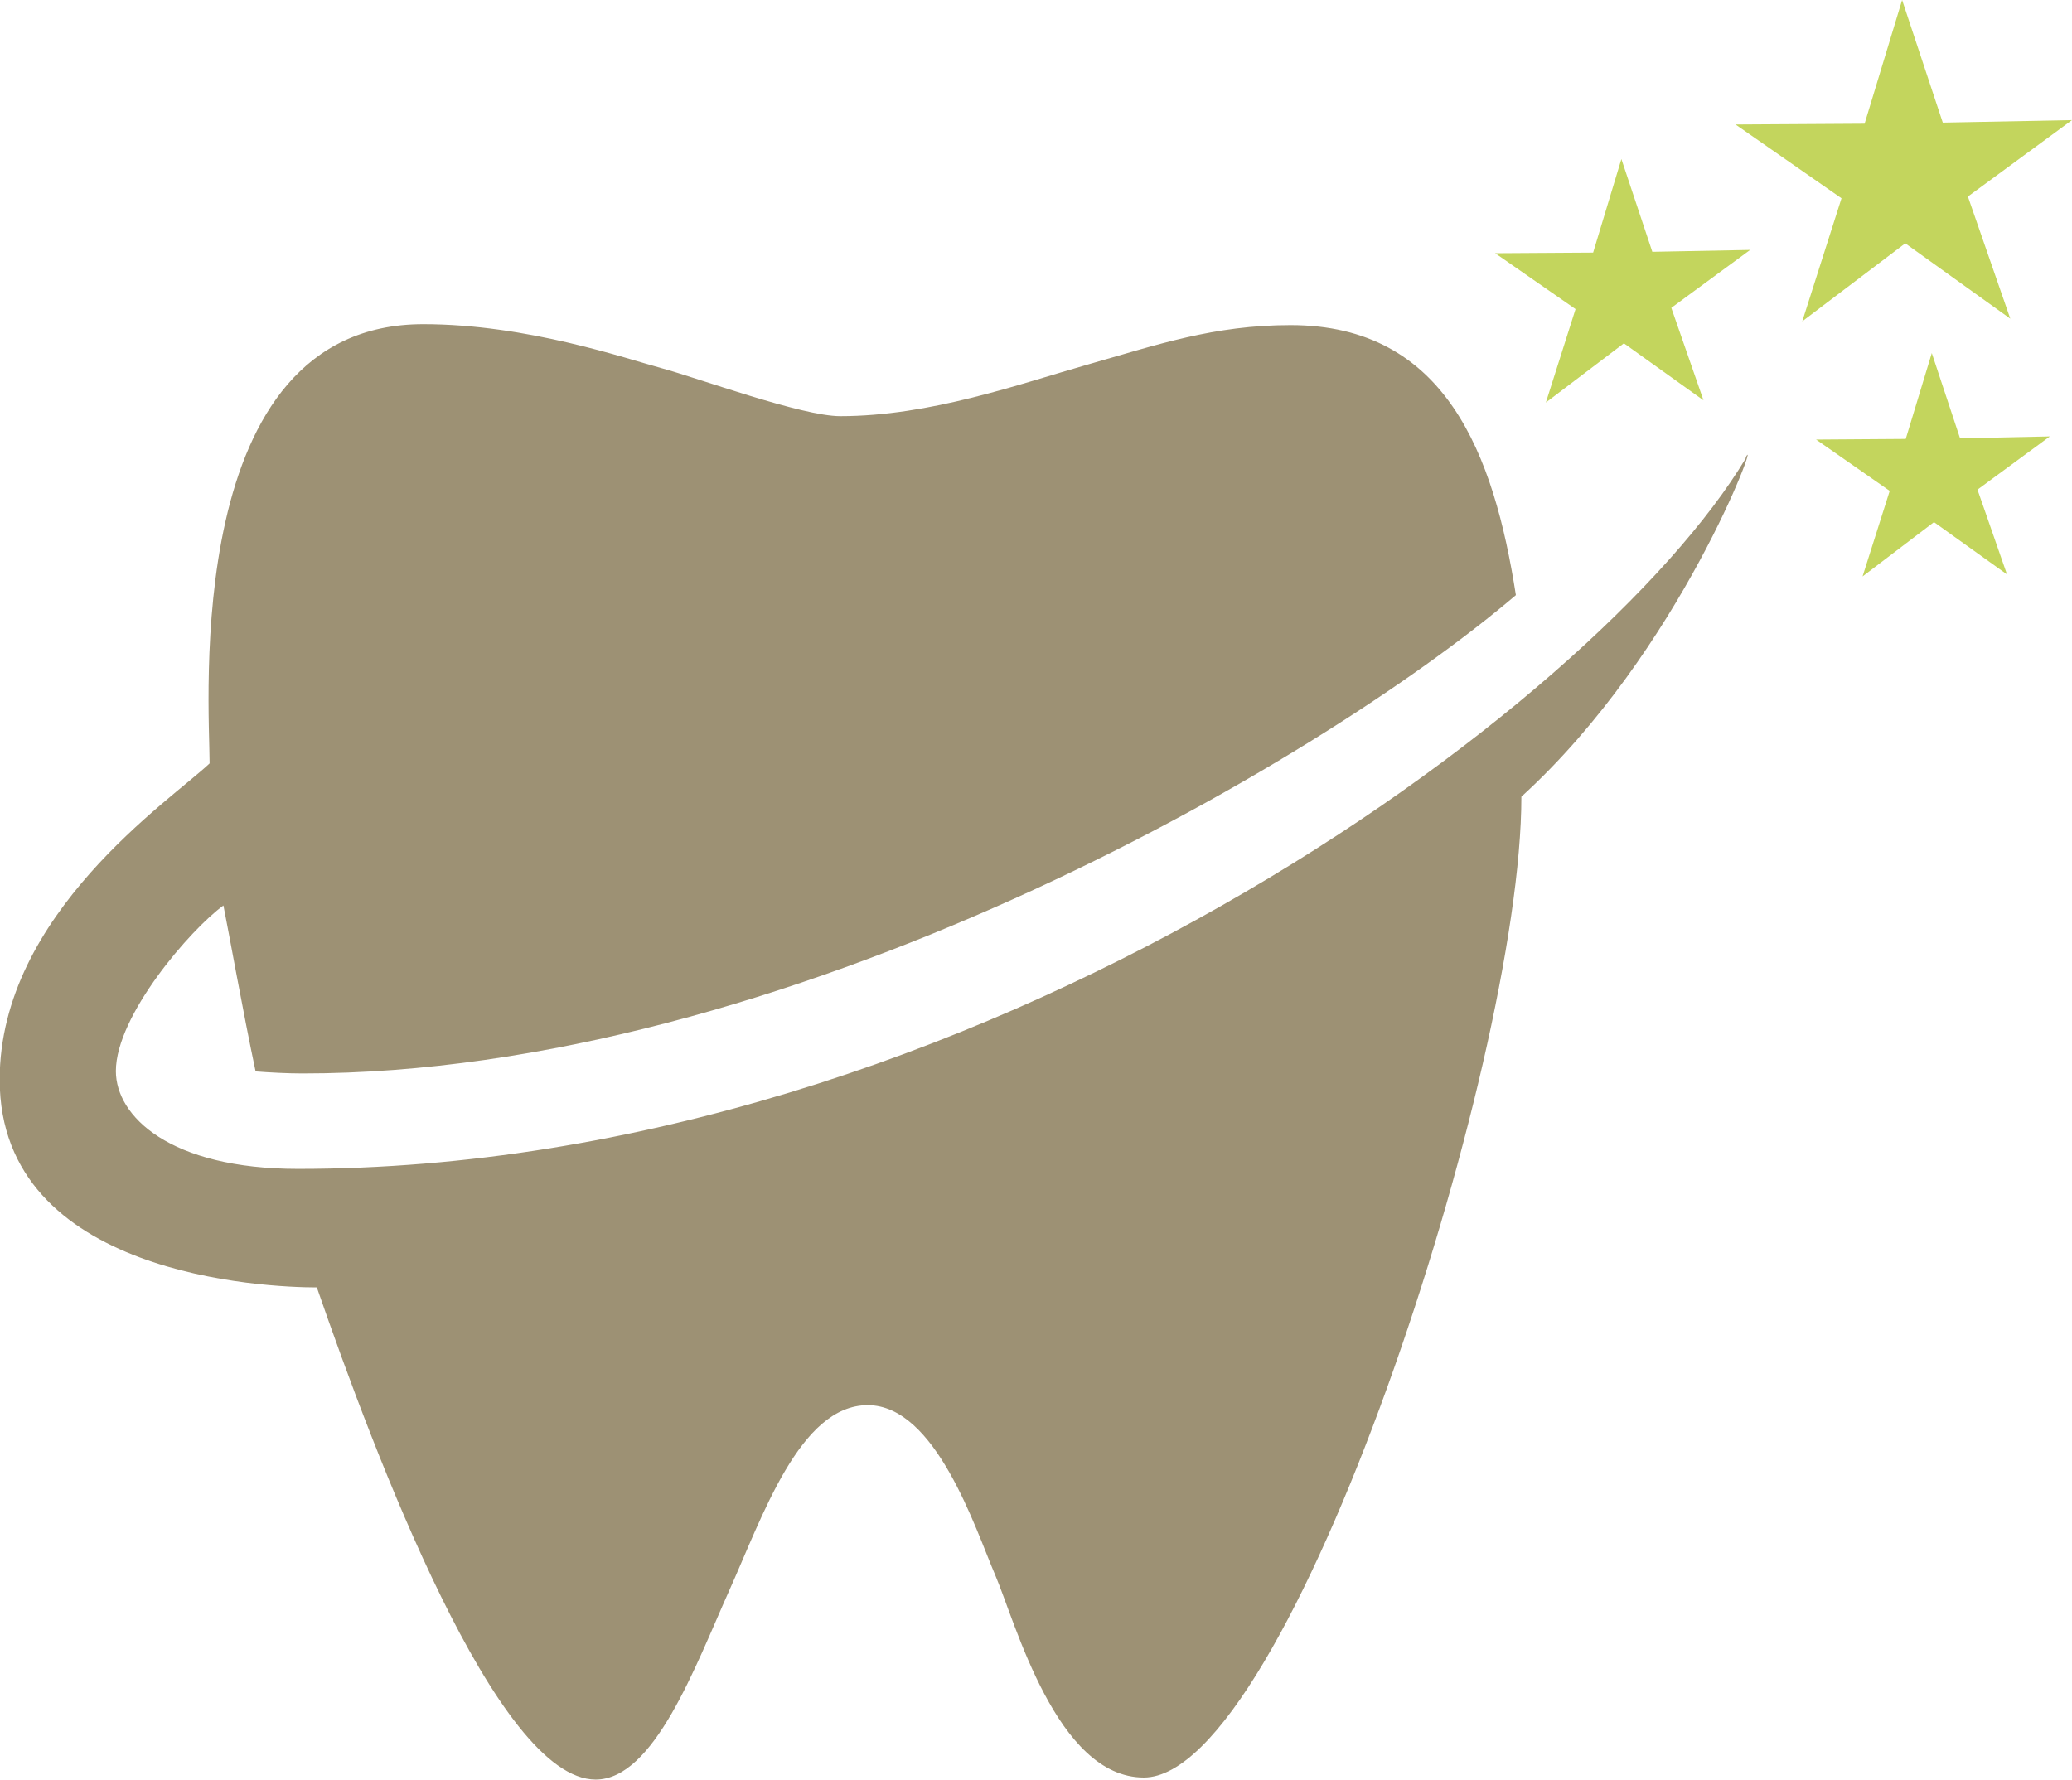 <?xml version="1.0" encoding="UTF-8"?><svg id="Ebene_1" xmlns="http://www.w3.org/2000/svg" viewBox="0 0 131.97 113.39"><defs><style>.cls-1{fill:#c3d55d;}.cls-1,.cls-2{stroke-width:0px;}.cls-2{fill:#9d9174;}</style></defs><path class="cls-2" d="M111.2,29.18c-9.4,15.75-49.07,45.28-92.22,45.28-8.18,0-11.6-3.36-11.6-6.23,0-3.54,4.76-9.03,6.85-10.55.31,1.52,1.26,6.86,2.05,10.57.89.07,2.04.13,2.99.13,30.69,0,64.44-19.54,77.28-30.47-1.4-8.96-4.46-17.2-14.35-17.2-4.88,0-8.49,1.25-12.88,2.5-4.39,1.25-10.07,3.3-15.81,3.3-2.44,0-9.09-2.44-11.35-3.05-2.26-.61-8.61-2.81-15.2-2.81-15.44,0-13.61,24.14-13.61,27.98-2.44,2.32-13.37,9.58-13.37,20.14,0,12.53,16.99,13.24,20.2,13.24,3.72,10.74,11.47,31.35,17.76,31.35,3.72,0,6.35-7.22,8.48-11.98,2.14-4.76,4.52-11.87,8.85-11.87s6.84,7.84,8.12,10.83c1.28,2.99,3.91,12.89,9.46,12.89,9.22,0,24.05-45.27,24.05-62.48,10.17-9.26,15.32-23.56,14.28-21.6Z"/><polygon class="cls-1" points="100.35 19.69 95.23 16.13 101.47 16.09 103.27 10.13 105.24 16.04 111.47 15.92 106.45 19.61 108.5 25.5 103.43 21.87 98.46 25.64 100.35 19.69"/><polygon class="cls-1" points="117.29 12.63 110.54 7.93 118.76 7.88 121.15 0 123.74 7.81 131.97 7.65 125.34 12.52 128.04 20.3 121.35 15.5 114.79 20.47 117.29 12.63"/><polygon class="cls-1" points="120.36 31.27 115.67 28 121.38 27.96 123.04 22.49 124.84 27.92 130.56 27.8 125.95 31.19 127.83 36.59 123.18 33.26 118.63 36.72 120.36 31.27"/></svg>